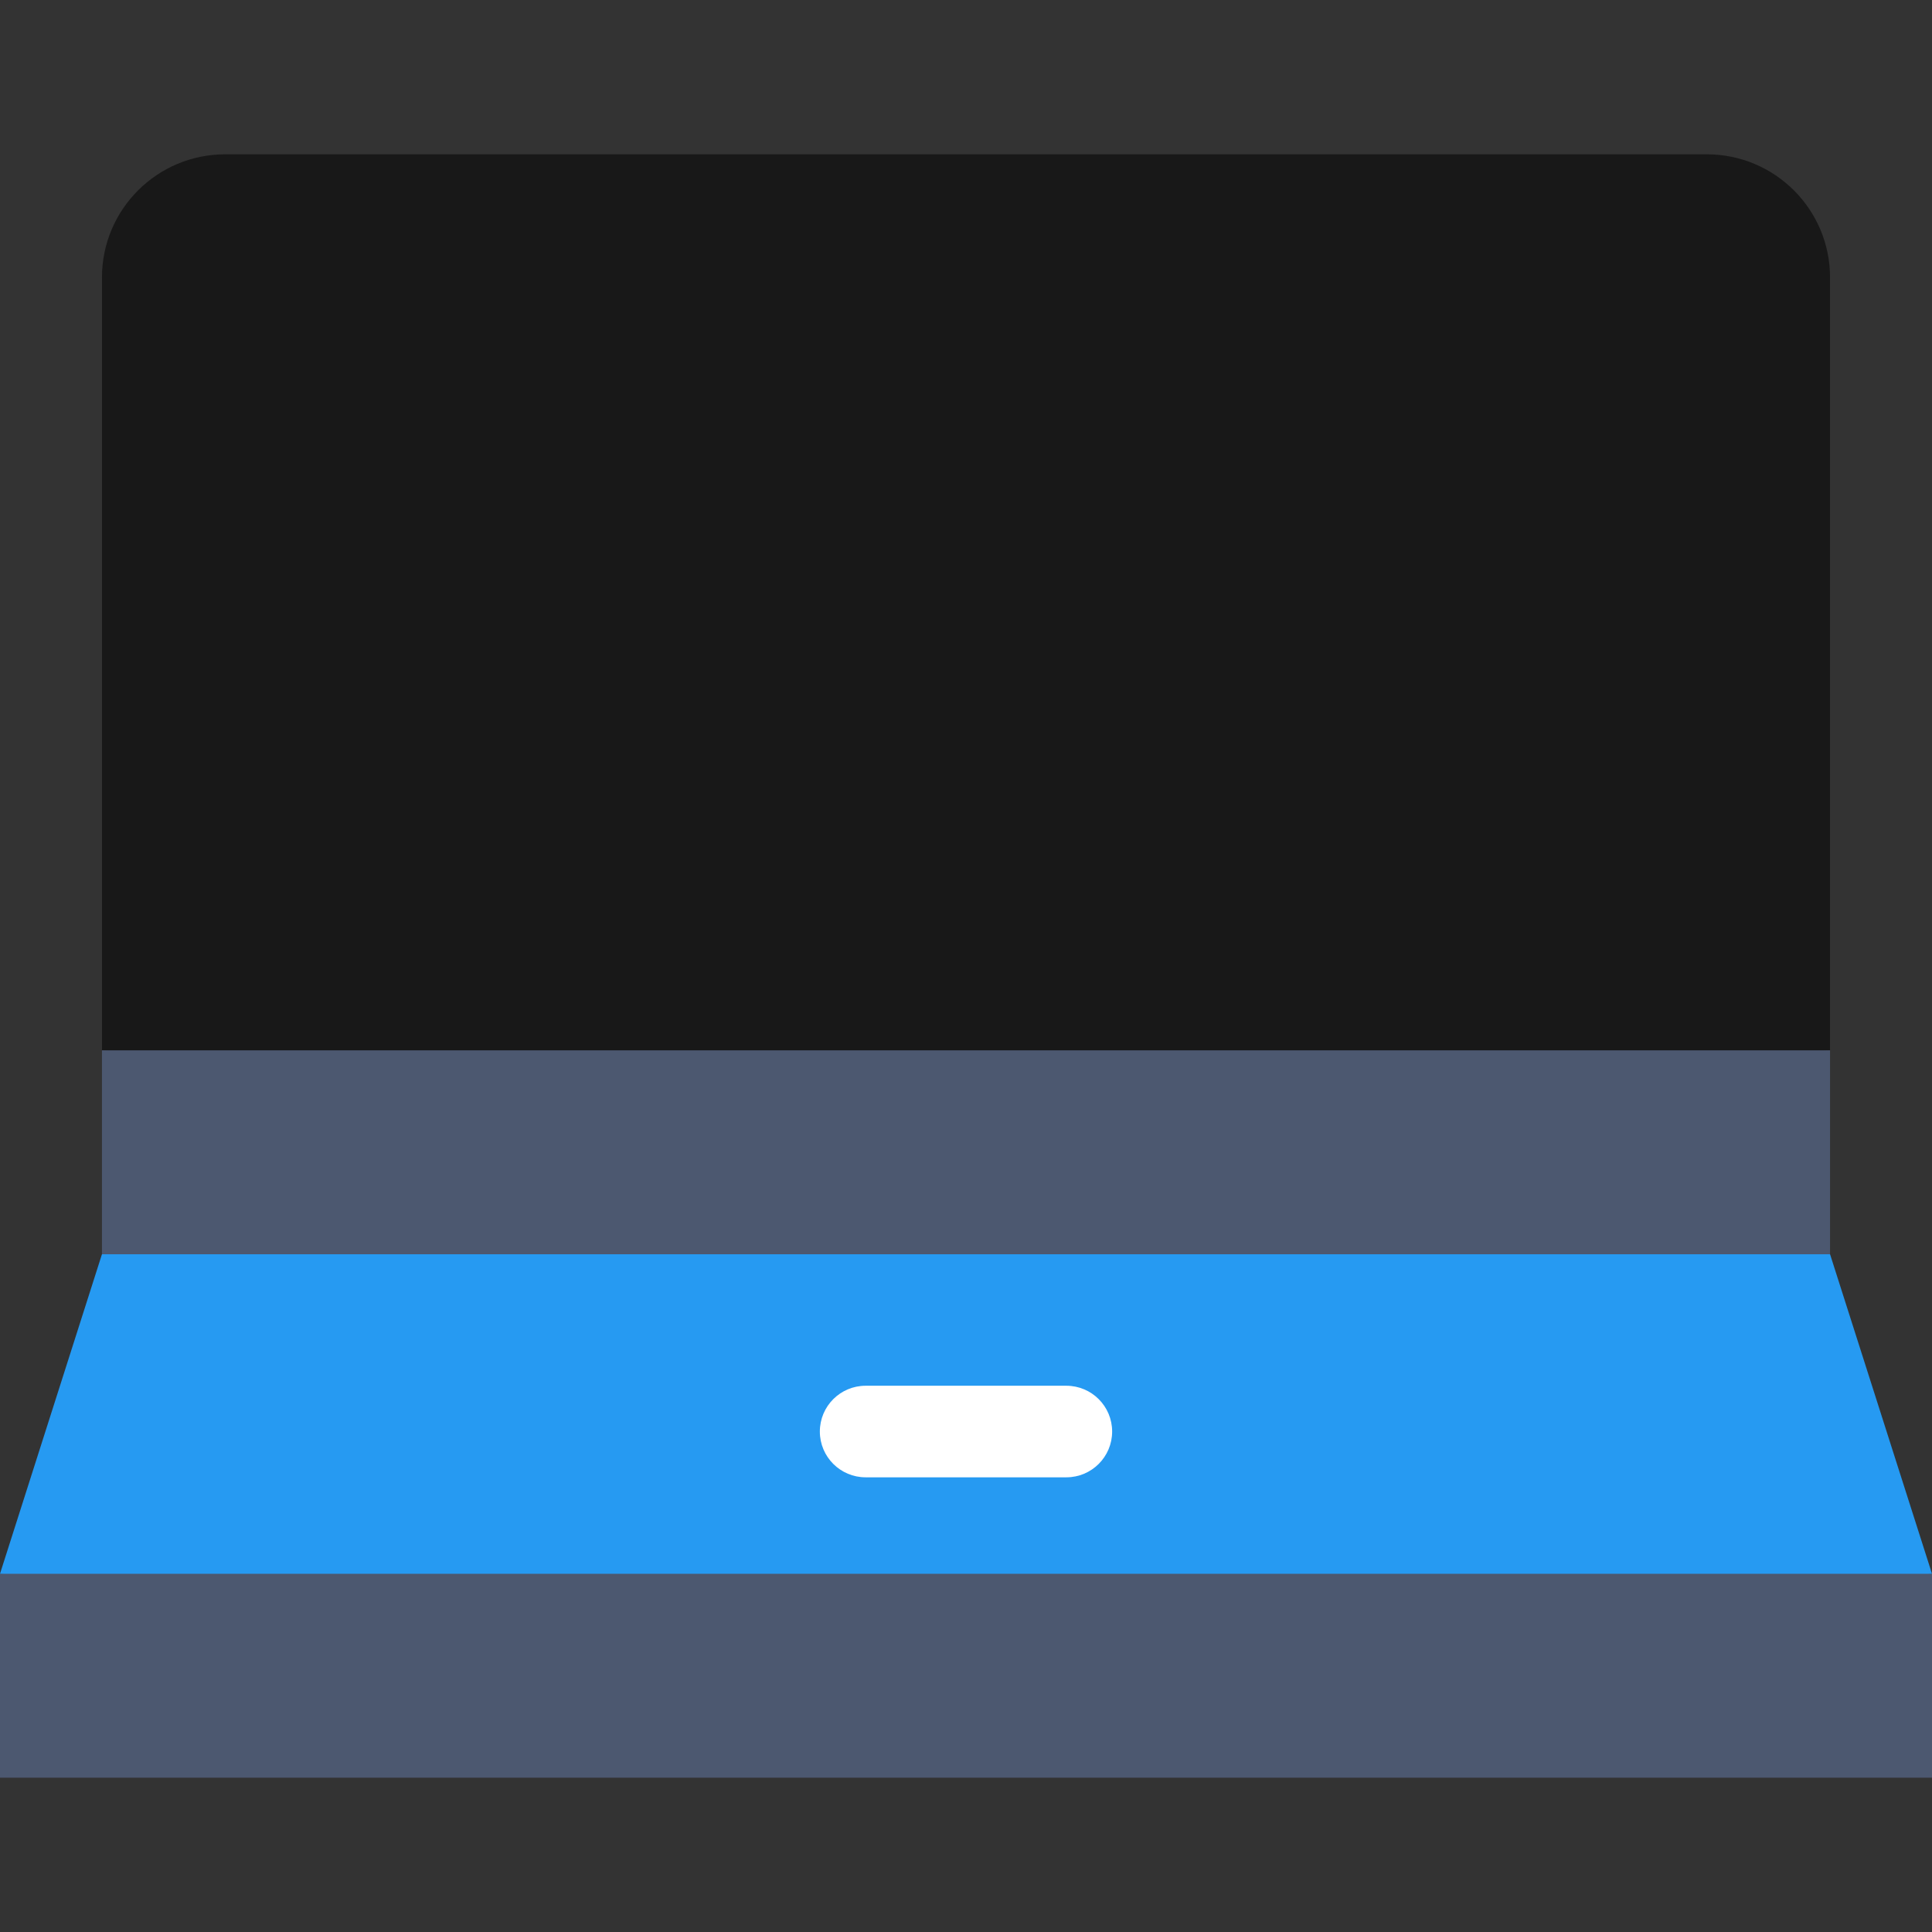 <?xml version="1.0" encoding="iso-8859-1"?>
<!-- Generator: Adobe Illustrator 19.0.0, SVG Export Plug-In . SVG Version: 6.00 Build 0)  -->
<svg version="1.1" id="Layer_1" xmlns="http://www.w3.org/2000/svg" xmlns:xlink="http://www.w3.org/1999/xlink" x="0px" y="0px"
	 viewBox="0 0 512 512" style="enable-background:new 0 0 512 512;" xml:space="preserve">
<rect x="0" y="0" width="512" height="512" fill="#333333" stroke="none"/>
<polygon style="fill:#4C5870;" points="512,471.103 0,471.103 0,417.068 256,392.802 512,417.068 "/>
<path style="fill:#181818;" d="M484.98,73.546v204.8L256,302.611L27.02,278.346v-204.8c0-18.053,14.632-32.649,32.649-32.649
	h392.663C470.348,40.897,484.98,55.493,484.98,73.546z"/>
<polygon style="fill:#4C5870;" points="484.98,278.346 484.98,332.385 256,356.65 27.02,332.385 27.02,278.346 "/>
<polygon style="fill:#269AF2;" points="27.017,332.386 0,417.068 512,417.068 484.983,332.386 "/>
<path style="fill:#FFFFFF;" d="M282.597,391.503h-53.195c-6.701,0-12.133-5.432-12.133-12.133s5.432-12.133,12.133-12.133h53.195
	c6.701,0,12.133,5.432,12.133,12.133S289.298,391.503,282.597,391.503z"/>
<g>
</g>
<g>
</g>
<g>
</g>
<g>
</g>
<g>
</g>
<g>
</g>
<g>
</g>
<g>
</g>
<g>
</g>
<g>
</g>
<g>
</g>
<g>
</g>
<g>
</g>
<g>
</g>
<g>
</g>
</svg>
